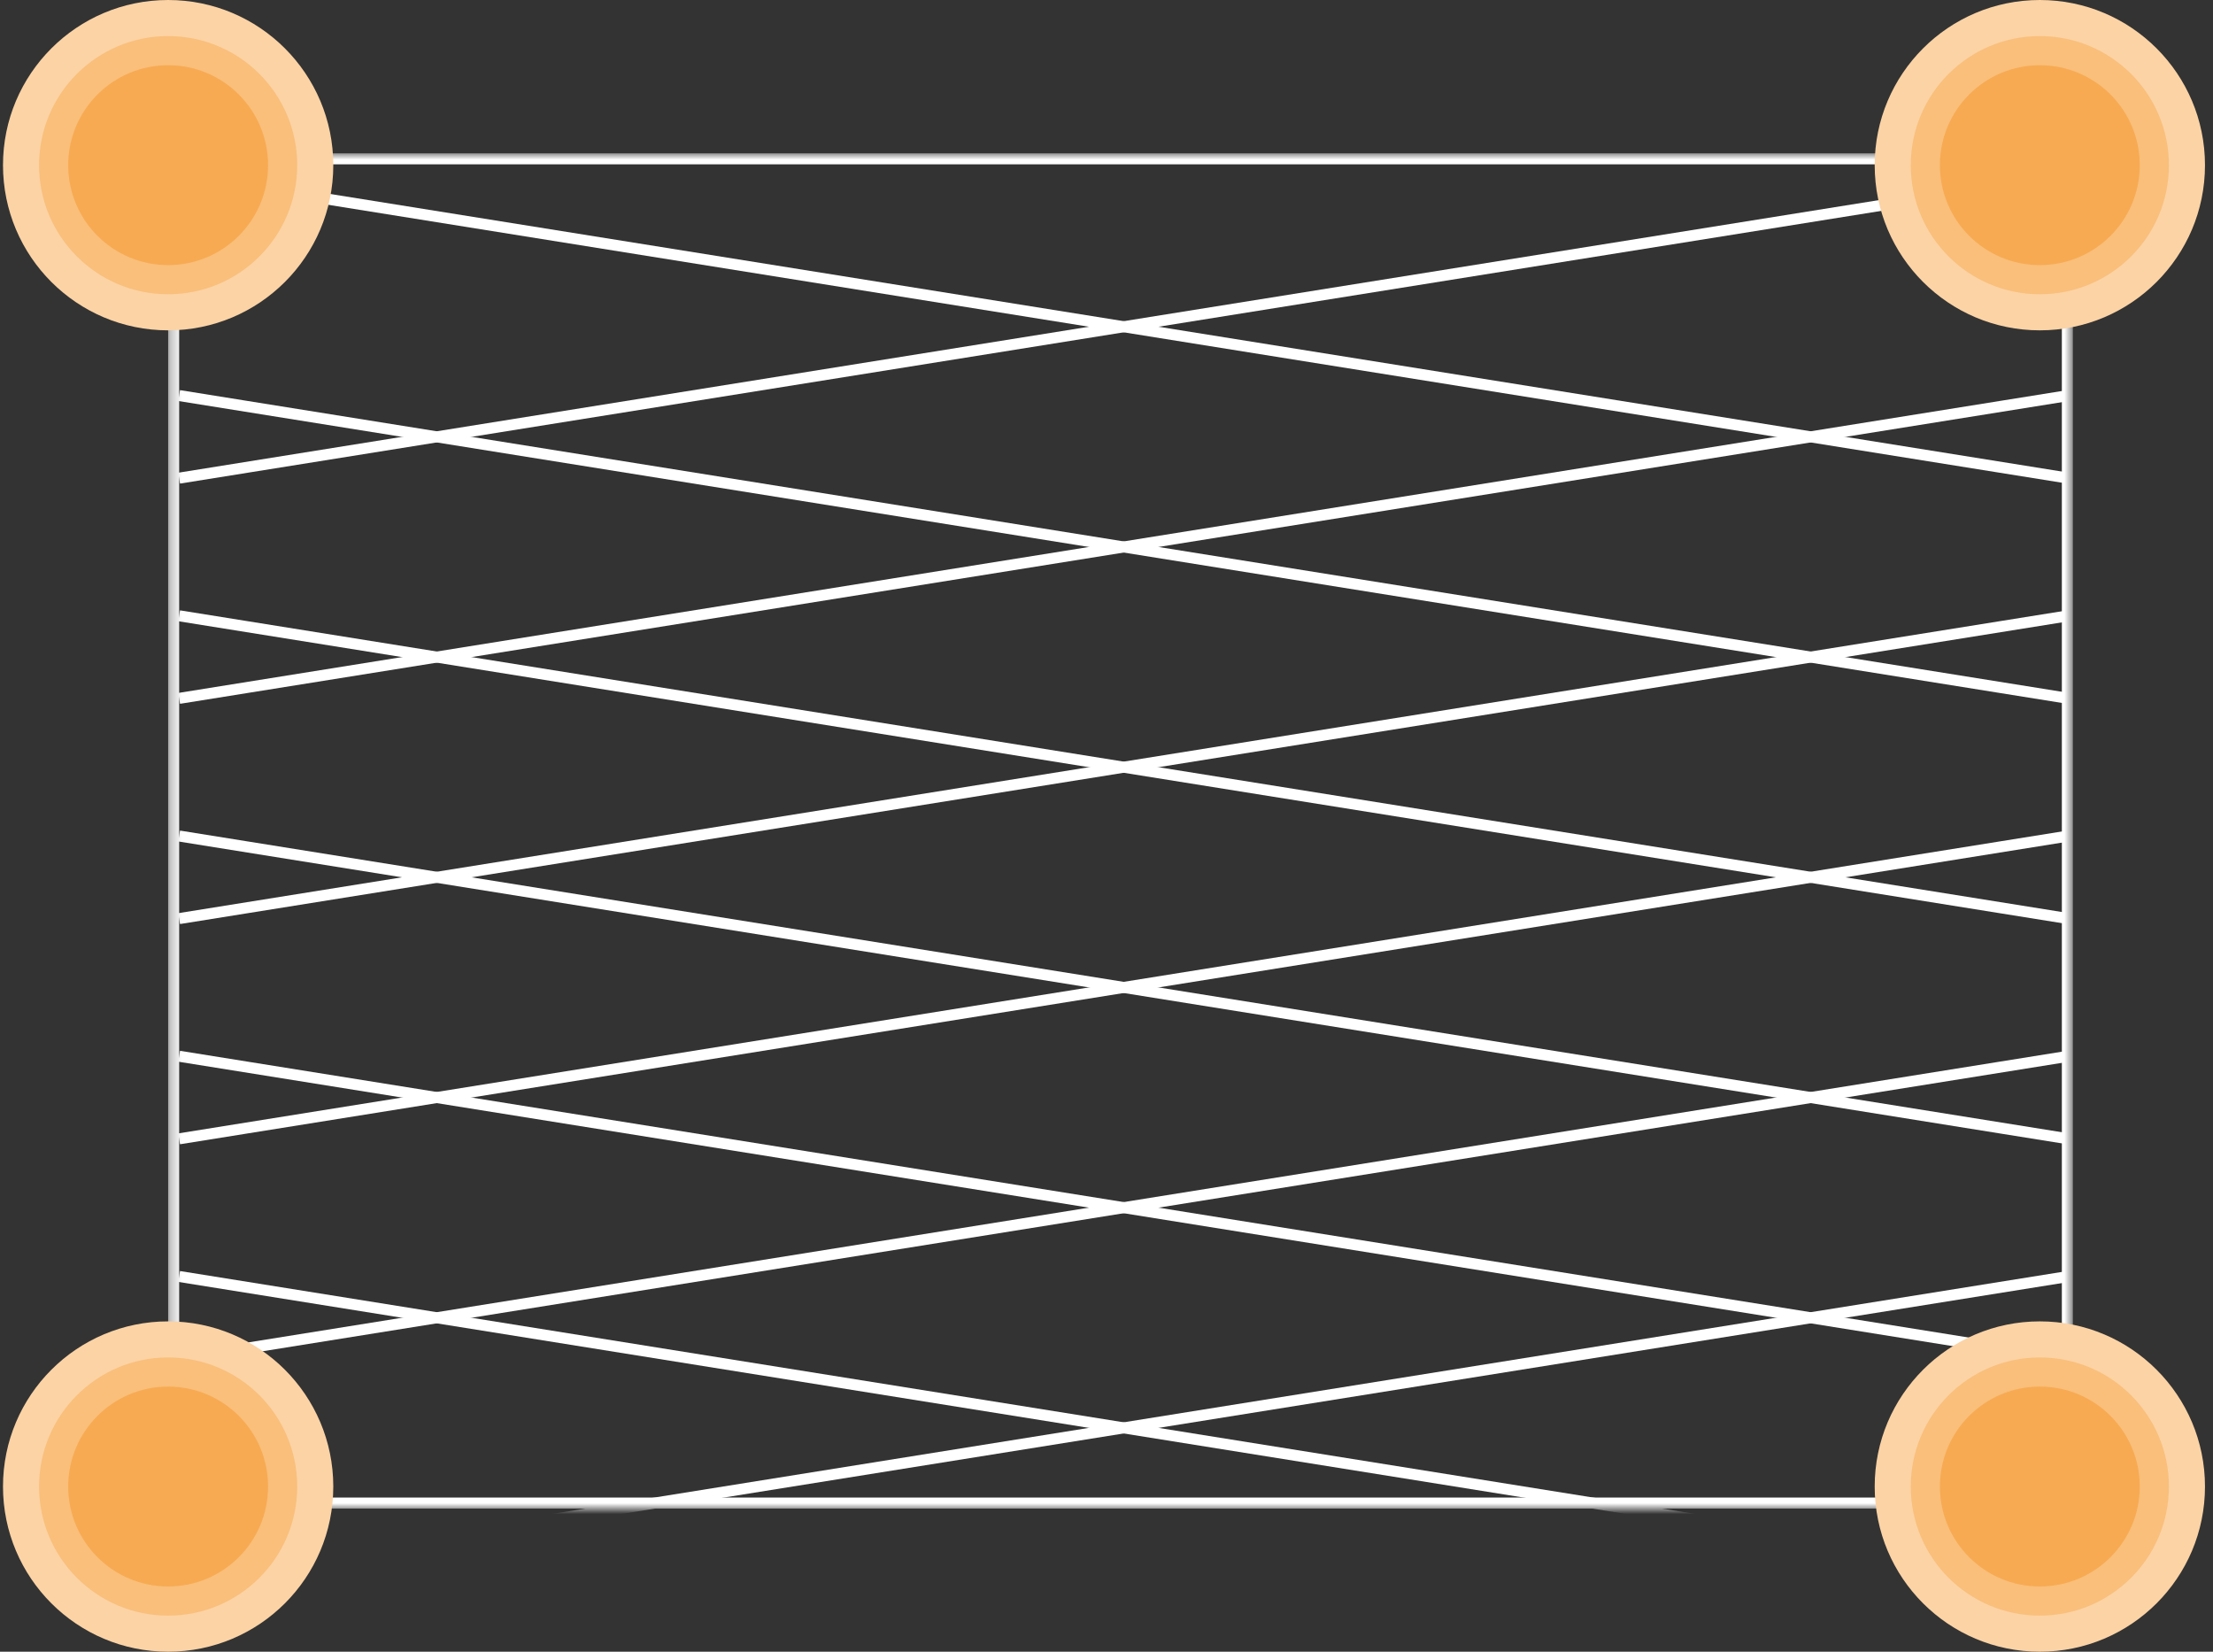 <?xml version="1.0" encoding="UTF-8"?> <svg xmlns="http://www.w3.org/2000/svg" width="201" height="150" viewBox="0 0 201 150" fill="none"><rect x="0" y="0" width="201" height="150" fill="#333333" stroke="none"/> <mask id="mask0_409_6219" style="mask-type:alpha" maskUnits="userSpaceOnUse" x="15" y="13" width="174" height="124"> <rect x="15.272" y="13.923" width="173" height="123.077" fill="#D9D9D9"></rect> </mask> <g mask="url(#mask0_409_6219)"> <path d="M16.272 135.923L187.85 163.423" stroke="white"></path> <path d="M187.85 135.923L16.272 163.423" stroke="white"></path> <path d="M16.272 115.923L187.85 143.423" stroke="white"></path> <path d="M187.85 115.923L16.272 143.423" stroke="white"></path> <path d="M16.272 95.923L187.85 123.423" stroke="white"></path> <path d="M187.85 95.923L16.272 123.423" stroke="white"></path> <path d="M16.272 75.923L187.85 103.423" stroke="white"></path> <path d="M187.85 75.923L16.272 103.423" stroke="white"></path> <path d="M16.272 55.923L187.85 83.423" stroke="white"></path> <path d="M187.85 55.923L16.272 83.423" stroke="white"></path> <path d="M16.272 35.923L187.85 63.423" stroke="white"></path> <path d="M187.85 35.923L16.272 63.423" stroke="white"></path> <path d="M16.272 15.923L187.85 43.423" stroke="white"></path> <path d="M187.85 15.923L16.272 43.423" stroke="white"></path> <rect x="15.772" y="14.423" width="172" height="122.077" stroke="white"></rect> </g> <circle cx="15.272" cy="15" r="15" fill="#FCD3A5"></circle> <circle cx="15.272" cy="15" r="11.723" fill="#F9BF7B"></circle> <circle cx="15.272" cy="15" r="9.076" fill="#F7AA52"></circle> <circle cx="15.272" cy="135" r="15" fill="#FCD3A5"></circle> <circle cx="15.272" cy="135" r="11.723" fill="#F9BF7B"></circle> <circle cx="15.272" cy="135" r="9.076" fill="#F7AA52"></circle> <circle cx="185.272" cy="15" r="15" fill="#FCD3A5"></circle> <circle cx="185.272" cy="15" r="11.723" fill="#F9BF7B"></circle> <circle cx="185.272" cy="15" r="9.076" fill="#F7AA52"></circle> <circle cx="185.272" cy="135" r="15" fill="#FCD3A5"></circle> <circle cx="185.272" cy="135" r="11.723" fill="#F9BF7B"></circle> <circle cx="185.272" cy="135" r="9.076" fill="#F7AA52"></circle> </svg> 